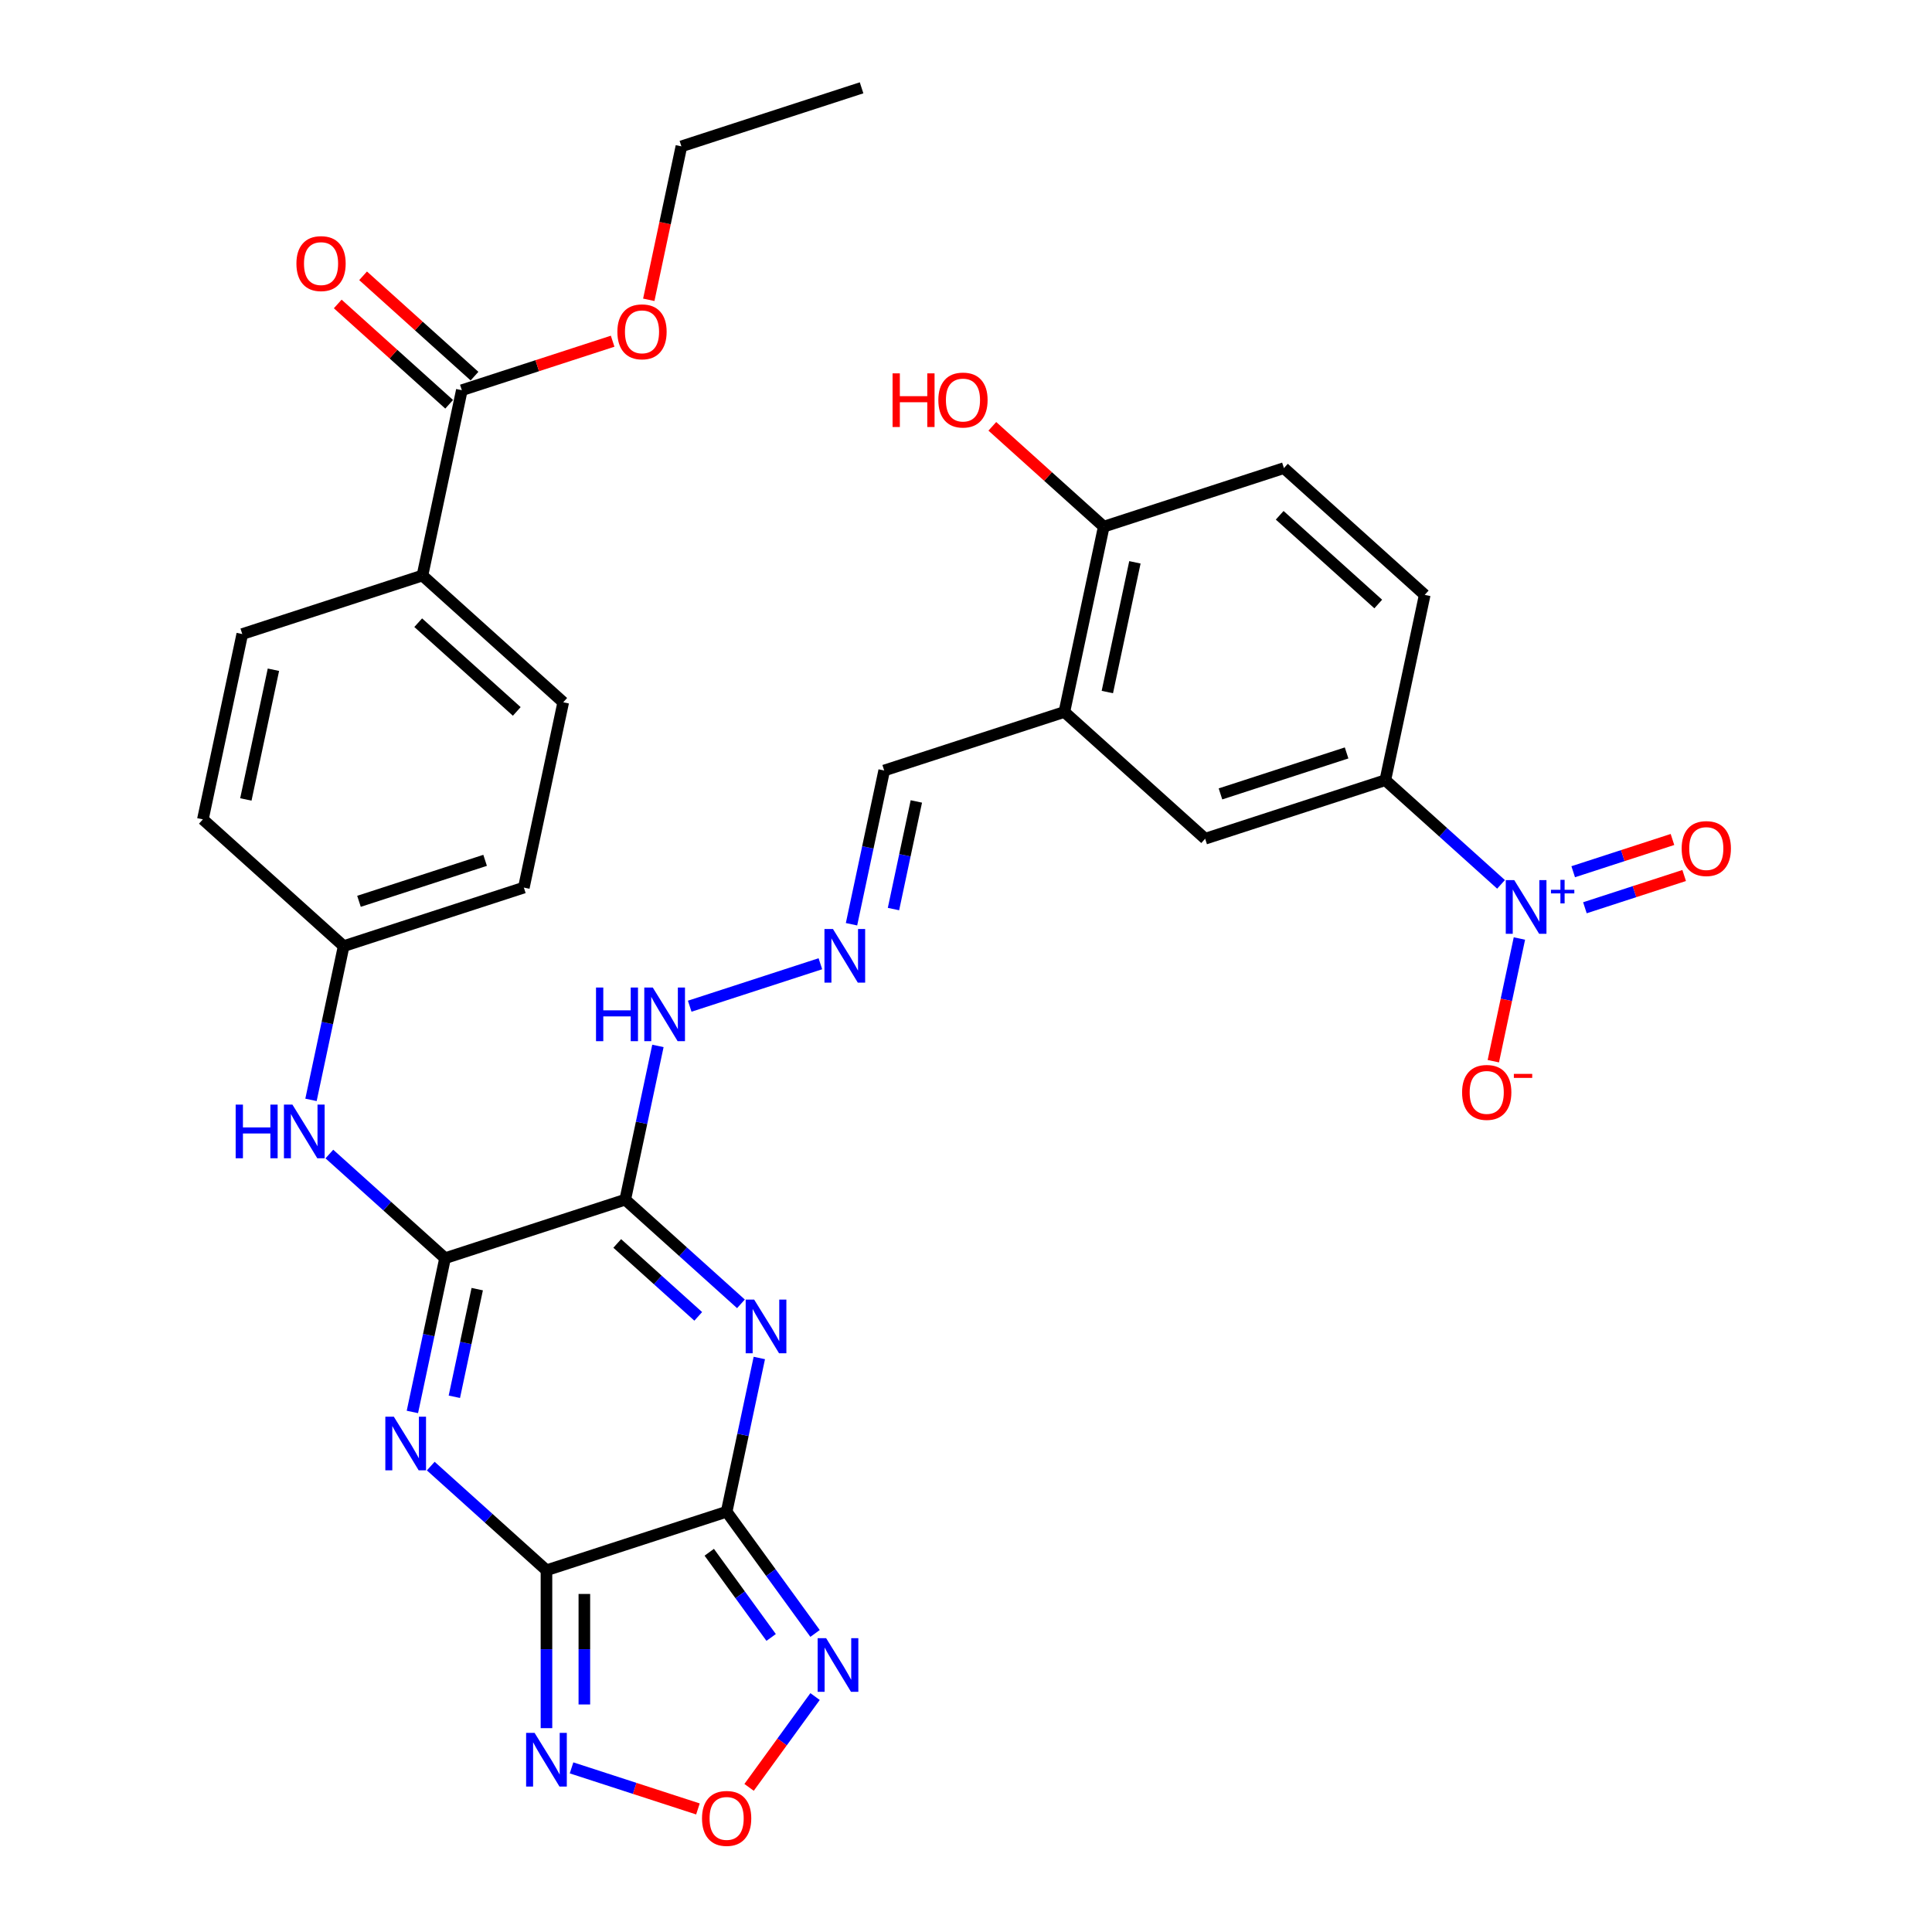 <?xml version='1.0' encoding='iso-8859-1'?>
<svg version='1.1' baseProfile='full'
              xmlns='http://www.w3.org/2000/svg'
                      xmlns:rdkit='http://www.rdkit.org/xml'
                      xmlns:xlink='http://www.w3.org/1999/xlink'
                  xml:space='preserve'
width='1000px' height='1000px' viewBox='0 0 1000 1000'>
<!-- END OF HEADER -->
<rect style='opacity:1.0;fill:#FFFFFF;stroke:none' width='1000' height='1000' x='0' y='0'> </rect>
<path class='bond-0' d='M 376.108,782.47 L 282.85,812.771' style='fill:none;fill-rule:evenodd;stroke:#000000;stroke-width:6px;stroke-linecap:butt;stroke-linejoin:miter;stroke-opacity:1' />
<path class='bond-1' d='M 376.108,782.47 L 384.565,742.681' style='fill:none;fill-rule:evenodd;stroke:#000000;stroke-width:6px;stroke-linecap:butt;stroke-linejoin:miter;stroke-opacity:1' />
<path class='bond-1' d='M 384.565,742.681 L 393.023,702.892' style='fill:none;fill-rule:evenodd;stroke:#0000FF;stroke-width:6px;stroke-linecap:butt;stroke-linejoin:miter;stroke-opacity:1' />
<path class='bond-6' d='M 376.108,782.47 L 398.991,813.967' style='fill:none;fill-rule:evenodd;stroke:#000000;stroke-width:6px;stroke-linecap:butt;stroke-linejoin:miter;stroke-opacity:1' />
<path class='bond-6' d='M 398.991,813.967 L 421.875,845.464' style='fill:none;fill-rule:evenodd;stroke:#0000FF;stroke-width:6px;stroke-linecap:butt;stroke-linejoin:miter;stroke-opacity:1' />
<path class='bond-6' d='M 367.107,803.446 L 383.125,825.494' style='fill:none;fill-rule:evenodd;stroke:#000000;stroke-width:6px;stroke-linecap:butt;stroke-linejoin:miter;stroke-opacity:1' />
<path class='bond-6' d='M 383.125,825.494 L 399.144,847.542' style='fill:none;fill-rule:evenodd;stroke:#0000FF;stroke-width:6px;stroke-linecap:butt;stroke-linejoin:miter;stroke-opacity:1' />
<path class='bond-2' d='M 282.85,812.771 L 252.906,785.81' style='fill:none;fill-rule:evenodd;stroke:#000000;stroke-width:6px;stroke-linecap:butt;stroke-linejoin:miter;stroke-opacity:1' />
<path class='bond-2' d='M 252.906,785.81 L 222.961,758.848' style='fill:none;fill-rule:evenodd;stroke:#0000FF;stroke-width:6px;stroke-linecap:butt;stroke-linejoin:miter;stroke-opacity:1' />
<path class='bond-7' d='M 282.85,812.771 L 282.85,853.632' style='fill:none;fill-rule:evenodd;stroke:#000000;stroke-width:6px;stroke-linecap:butt;stroke-linejoin:miter;stroke-opacity:1' />
<path class='bond-7' d='M 282.85,853.632 L 282.85,894.492' style='fill:none;fill-rule:evenodd;stroke:#0000FF;stroke-width:6px;stroke-linecap:butt;stroke-linejoin:miter;stroke-opacity:1' />
<path class='bond-7' d='M 302.461,825.03 L 302.461,853.632' style='fill:none;fill-rule:evenodd;stroke:#000000;stroke-width:6px;stroke-linecap:butt;stroke-linejoin:miter;stroke-opacity:1' />
<path class='bond-7' d='M 302.461,853.632 L 302.461,882.234' style='fill:none;fill-rule:evenodd;stroke:#0000FF;stroke-width:6px;stroke-linecap:butt;stroke-linejoin:miter;stroke-opacity:1' />
<path class='bond-3' d='M 383.512,674.866 L 353.568,647.904' style='fill:none;fill-rule:evenodd;stroke:#0000FF;stroke-width:6px;stroke-linecap:butt;stroke-linejoin:miter;stroke-opacity:1' />
<path class='bond-3' d='M 353.568,647.904 L 323.624,620.942' style='fill:none;fill-rule:evenodd;stroke:#000000;stroke-width:6px;stroke-linecap:butt;stroke-linejoin:miter;stroke-opacity:1' />
<path class='bond-3' d='M 361.406,681.351 L 340.445,662.478' style='fill:none;fill-rule:evenodd;stroke:#0000FF;stroke-width:6px;stroke-linecap:butt;stroke-linejoin:miter;stroke-opacity:1' />
<path class='bond-3' d='M 340.445,662.478 L 319.485,643.605' style='fill:none;fill-rule:evenodd;stroke:#000000;stroke-width:6px;stroke-linecap:butt;stroke-linejoin:miter;stroke-opacity:1' />
<path class='bond-34' d='M 213.451,730.822 L 221.909,691.033' style='fill:none;fill-rule:evenodd;stroke:#0000FF;stroke-width:6px;stroke-linecap:butt;stroke-linejoin:miter;stroke-opacity:1' />
<path class='bond-34' d='M 221.909,691.033 L 230.366,651.244' style='fill:none;fill-rule:evenodd;stroke:#000000;stroke-width:6px;stroke-linecap:butt;stroke-linejoin:miter;stroke-opacity:1' />
<path class='bond-34' d='M 235.171,722.963 L 241.091,695.11' style='fill:none;fill-rule:evenodd;stroke:#0000FF;stroke-width:6px;stroke-linecap:butt;stroke-linejoin:miter;stroke-opacity:1' />
<path class='bond-34' d='M 241.091,695.11 L 247.012,667.258' style='fill:none;fill-rule:evenodd;stroke:#000000;stroke-width:6px;stroke-linecap:butt;stroke-linejoin:miter;stroke-opacity:1' />
<path class='bond-4' d='M 323.624,620.942 L 230.366,651.244' style='fill:none;fill-rule:evenodd;stroke:#000000;stroke-width:6px;stroke-linecap:butt;stroke-linejoin:miter;stroke-opacity:1' />
<path class='bond-14' d='M 323.624,620.942 L 332.082,581.153' style='fill:none;fill-rule:evenodd;stroke:#000000;stroke-width:6px;stroke-linecap:butt;stroke-linejoin:miter;stroke-opacity:1' />
<path class='bond-14' d='M 332.082,581.153 L 340.539,541.364' style='fill:none;fill-rule:evenodd;stroke:#0000FF;stroke-width:6px;stroke-linecap:butt;stroke-linejoin:miter;stroke-opacity:1' />
<path class='bond-10' d='M 230.366,651.244 L 200.422,624.282' style='fill:none;fill-rule:evenodd;stroke:#000000;stroke-width:6px;stroke-linecap:butt;stroke-linejoin:miter;stroke-opacity:1' />
<path class='bond-10' d='M 200.422,624.282 L 170.478,597.32' style='fill:none;fill-rule:evenodd;stroke:#0000FF;stroke-width:6px;stroke-linecap:butt;stroke-linejoin:miter;stroke-opacity:1' />
<path class='bond-5' d='M 776.932,457.745 L 746.988,430.784' style='fill:none;fill-rule:evenodd;stroke:#0000FF;stroke-width:6px;stroke-linecap:butt;stroke-linejoin:miter;stroke-opacity:1' />
<path class='bond-5' d='M 746.988,430.784 L 717.044,403.822' style='fill:none;fill-rule:evenodd;stroke:#000000;stroke-width:6px;stroke-linecap:butt;stroke-linejoin:miter;stroke-opacity:1' />
<path class='bond-16' d='M 786.442,485.772 L 779.693,517.523' style='fill:none;fill-rule:evenodd;stroke:#0000FF;stroke-width:6px;stroke-linecap:butt;stroke-linejoin:miter;stroke-opacity:1' />
<path class='bond-16' d='M 779.693,517.523 L 772.944,549.274' style='fill:none;fill-rule:evenodd;stroke:#FF0000;stroke-width:6px;stroke-linecap:butt;stroke-linejoin:miter;stroke-opacity:1' />
<path class='bond-17' d='M 820.347,469.858 L 846.036,461.511' style='fill:none;fill-rule:evenodd;stroke:#0000FF;stroke-width:6px;stroke-linecap:butt;stroke-linejoin:miter;stroke-opacity:1' />
<path class='bond-17' d='M 846.036,461.511 L 871.724,453.164' style='fill:none;fill-rule:evenodd;stroke:#FF0000;stroke-width:6px;stroke-linecap:butt;stroke-linejoin:miter;stroke-opacity:1' />
<path class='bond-17' d='M 814.286,451.206 L 839.975,442.859' style='fill:none;fill-rule:evenodd;stroke:#0000FF;stroke-width:6px;stroke-linecap:butt;stroke-linejoin:miter;stroke-opacity:1' />
<path class='bond-17' d='M 839.975,442.859 L 865.664,434.512' style='fill:none;fill-rule:evenodd;stroke:#FF0000;stroke-width:6px;stroke-linecap:butt;stroke-linejoin:miter;stroke-opacity:1' />
<path class='bond-8' d='M 421.875,878.136 L 404.8,901.639' style='fill:none;fill-rule:evenodd;stroke:#0000FF;stroke-width:6px;stroke-linecap:butt;stroke-linejoin:miter;stroke-opacity:1' />
<path class='bond-8' d='M 404.8,901.639 L 387.724,925.142' style='fill:none;fill-rule:evenodd;stroke:#FF0000;stroke-width:6px;stroke-linecap:butt;stroke-linejoin:miter;stroke-opacity:1' />
<path class='bond-33' d='M 295.832,915.047 L 328.541,925.675' style='fill:none;fill-rule:evenodd;stroke:#0000FF;stroke-width:6px;stroke-linecap:butt;stroke-linejoin:miter;stroke-opacity:1' />
<path class='bond-33' d='M 328.541,925.675 L 361.25,936.303' style='fill:none;fill-rule:evenodd;stroke:#FF0000;stroke-width:6px;stroke-linecap:butt;stroke-linejoin:miter;stroke-opacity:1' />
<path class='bond-9' d='M 717.044,403.822 L 623.786,434.123' style='fill:none;fill-rule:evenodd;stroke:#000000;stroke-width:6px;stroke-linecap:butt;stroke-linejoin:miter;stroke-opacity:1' />
<path class='bond-9' d='M 696.995,389.716 L 631.714,410.927' style='fill:none;fill-rule:evenodd;stroke:#000000;stroke-width:6px;stroke-linecap:butt;stroke-linejoin:miter;stroke-opacity:1' />
<path class='bond-36' d='M 717.044,403.822 L 737.431,307.907' style='fill:none;fill-rule:evenodd;stroke:#000000;stroke-width:6px;stroke-linecap:butt;stroke-linejoin:miter;stroke-opacity:1' />
<path class='bond-24' d='M 160.968,569.294 L 169.425,529.505' style='fill:none;fill-rule:evenodd;stroke:#0000FF;stroke-width:6px;stroke-linecap:butt;stroke-linejoin:miter;stroke-opacity:1' />
<path class='bond-24' d='M 169.425,529.505 L 177.882,489.716' style='fill:none;fill-rule:evenodd;stroke:#000000;stroke-width:6px;stroke-linecap:butt;stroke-linejoin:miter;stroke-opacity:1' />
<path class='bond-11' d='M 550.915,368.51 L 457.657,398.812' style='fill:none;fill-rule:evenodd;stroke:#000000;stroke-width:6px;stroke-linecap:butt;stroke-linejoin:miter;stroke-opacity:1' />
<path class='bond-13' d='M 550.915,368.51 L 623.786,434.123' style='fill:none;fill-rule:evenodd;stroke:#000000;stroke-width:6px;stroke-linecap:butt;stroke-linejoin:miter;stroke-opacity:1' />
<path class='bond-19' d='M 550.915,368.51 L 571.302,272.596' style='fill:none;fill-rule:evenodd;stroke:#000000;stroke-width:6px;stroke-linecap:butt;stroke-linejoin:miter;stroke-opacity:1' />
<path class='bond-19' d='M 573.156,358.2 L 587.427,291.06' style='fill:none;fill-rule:evenodd;stroke:#000000;stroke-width:6px;stroke-linecap:butt;stroke-linejoin:miter;stroke-opacity:1' />
<path class='bond-12' d='M 239.044,201.972 L 218.657,297.887' style='fill:none;fill-rule:evenodd;stroke:#000000;stroke-width:6px;stroke-linecap:butt;stroke-linejoin:miter;stroke-opacity:1' />
<path class='bond-21' d='M 245.606,194.685 L 216.77,168.721' style='fill:none;fill-rule:evenodd;stroke:#000000;stroke-width:6px;stroke-linecap:butt;stroke-linejoin:miter;stroke-opacity:1' />
<path class='bond-21' d='M 216.77,168.721 L 187.934,142.757' style='fill:none;fill-rule:evenodd;stroke:#FF0000;stroke-width:6px;stroke-linecap:butt;stroke-linejoin:miter;stroke-opacity:1' />
<path class='bond-21' d='M 232.483,209.259 L 203.647,183.295' style='fill:none;fill-rule:evenodd;stroke:#000000;stroke-width:6px;stroke-linecap:butt;stroke-linejoin:miter;stroke-opacity:1' />
<path class='bond-21' d='M 203.647,183.295 L 174.811,157.331' style='fill:none;fill-rule:evenodd;stroke:#FF0000;stroke-width:6px;stroke-linecap:butt;stroke-linejoin:miter;stroke-opacity:1' />
<path class='bond-27' d='M 239.044,201.972 L 278.074,189.29' style='fill:none;fill-rule:evenodd;stroke:#000000;stroke-width:6px;stroke-linecap:butt;stroke-linejoin:miter;stroke-opacity:1' />
<path class='bond-27' d='M 278.074,189.29 L 317.103,176.609' style='fill:none;fill-rule:evenodd;stroke:#FF0000;stroke-width:6px;stroke-linecap:butt;stroke-linejoin:miter;stroke-opacity:1' />
<path class='bond-15' d='M 356.994,520.809 L 424.628,498.834' style='fill:none;fill-rule:evenodd;stroke:#0000FF;stroke-width:6px;stroke-linecap:butt;stroke-linejoin:miter;stroke-opacity:1' />
<path class='bond-20' d='M 440.742,478.39 L 449.199,438.601' style='fill:none;fill-rule:evenodd;stroke:#0000FF;stroke-width:6px;stroke-linecap:butt;stroke-linejoin:miter;stroke-opacity:1' />
<path class='bond-20' d='M 449.199,438.601 L 457.657,398.812' style='fill:none;fill-rule:evenodd;stroke:#000000;stroke-width:6px;stroke-linecap:butt;stroke-linejoin:miter;stroke-opacity:1' />
<path class='bond-20' d='M 462.462,470.531 L 468.382,442.678' style='fill:none;fill-rule:evenodd;stroke:#0000FF;stroke-width:6px;stroke-linecap:butt;stroke-linejoin:miter;stroke-opacity:1' />
<path class='bond-20' d='M 468.382,442.678 L 474.302,414.826' style='fill:none;fill-rule:evenodd;stroke:#000000;stroke-width:6px;stroke-linecap:butt;stroke-linejoin:miter;stroke-opacity:1' />
<path class='bond-18' d='M 218.657,297.887 L 291.528,363.5' style='fill:none;fill-rule:evenodd;stroke:#000000;stroke-width:6px;stroke-linecap:butt;stroke-linejoin:miter;stroke-opacity:1' />
<path class='bond-18' d='M 216.465,322.303 L 267.475,368.232' style='fill:none;fill-rule:evenodd;stroke:#000000;stroke-width:6px;stroke-linecap:butt;stroke-linejoin:miter;stroke-opacity:1' />
<path class='bond-35' d='M 218.657,297.887 L 125.399,328.188' style='fill:none;fill-rule:evenodd;stroke:#000000;stroke-width:6px;stroke-linecap:butt;stroke-linejoin:miter;stroke-opacity:1' />
<path class='bond-23' d='M 571.302,272.596 L 664.56,242.294' style='fill:none;fill-rule:evenodd;stroke:#000000;stroke-width:6px;stroke-linecap:butt;stroke-linejoin:miter;stroke-opacity:1' />
<path class='bond-30' d='M 571.302,272.596 L 542.466,246.632' style='fill:none;fill-rule:evenodd;stroke:#000000;stroke-width:6px;stroke-linecap:butt;stroke-linejoin:miter;stroke-opacity:1' />
<path class='bond-30' d='M 542.466,246.632 L 513.63,220.667' style='fill:none;fill-rule:evenodd;stroke:#FF0000;stroke-width:6px;stroke-linecap:butt;stroke-linejoin:miter;stroke-opacity:1' />
<path class='bond-22' d='M 737.431,307.907 L 664.56,242.294' style='fill:none;fill-rule:evenodd;stroke:#000000;stroke-width:6px;stroke-linecap:butt;stroke-linejoin:miter;stroke-opacity:1' />
<path class='bond-22' d='M 713.378,312.64 L 662.368,266.71' style='fill:none;fill-rule:evenodd;stroke:#000000;stroke-width:6px;stroke-linecap:butt;stroke-linejoin:miter;stroke-opacity:1' />
<path class='bond-28' d='M 177.882,489.716 L 105.012,424.103' style='fill:none;fill-rule:evenodd;stroke:#000000;stroke-width:6px;stroke-linecap:butt;stroke-linejoin:miter;stroke-opacity:1' />
<path class='bond-29' d='M 177.882,489.716 L 271.141,459.414' style='fill:none;fill-rule:evenodd;stroke:#000000;stroke-width:6px;stroke-linecap:butt;stroke-linejoin:miter;stroke-opacity:1' />
<path class='bond-29' d='M 185.811,466.519 L 251.092,445.308' style='fill:none;fill-rule:evenodd;stroke:#000000;stroke-width:6px;stroke-linecap:butt;stroke-linejoin:miter;stroke-opacity:1' />
<path class='bond-25' d='M 291.528,363.5 L 271.141,459.414' style='fill:none;fill-rule:evenodd;stroke:#000000;stroke-width:6px;stroke-linecap:butt;stroke-linejoin:miter;stroke-opacity:1' />
<path class='bond-26' d='M 125.399,328.188 L 105.012,424.103' style='fill:none;fill-rule:evenodd;stroke:#000000;stroke-width:6px;stroke-linecap:butt;stroke-linejoin:miter;stroke-opacity:1' />
<path class='bond-26' d='M 141.524,346.653 L 127.253,413.793' style='fill:none;fill-rule:evenodd;stroke:#000000;stroke-width:6px;stroke-linecap:butt;stroke-linejoin:miter;stroke-opacity:1' />
<path class='bond-31' d='M 335.808,155.177 L 344.249,115.467' style='fill:none;fill-rule:evenodd;stroke:#FF0000;stroke-width:6px;stroke-linecap:butt;stroke-linejoin:miter;stroke-opacity:1' />
<path class='bond-31' d='M 344.249,115.467 L 352.69,75.756' style='fill:none;fill-rule:evenodd;stroke:#000000;stroke-width:6px;stroke-linecap:butt;stroke-linejoin:miter;stroke-opacity:1' />
<path class='bond-32' d='M 352.69,75.756 L 445.948,45.455' style='fill:none;fill-rule:evenodd;stroke:#000000;stroke-width:6px;stroke-linecap:butt;stroke-linejoin:miter;stroke-opacity:1' />
<path  class='atom-2' d='M 390.357 672.67
L 399.456 687.379
Q 400.358 688.83, 401.81 691.458
Q 403.261 694.086, 403.339 694.243
L 403.339 672.67
L 407.026 672.67
L 407.026 700.44
L 403.222 700.44
L 393.455 684.359
Q 392.318 682.476, 391.102 680.319
Q 389.925 678.162, 389.572 677.495
L 389.572 700.44
L 385.964 700.44
L 385.964 672.67
L 390.357 672.67
' fill='#0000FF'/>
<path  class='atom-3' d='M 203.84 733.273
L 212.94 747.982
Q 213.842 749.433, 215.293 752.061
Q 216.745 754.689, 216.823 754.846
L 216.823 733.273
L 220.51 733.273
L 220.51 761.043
L 216.705 761.043
L 206.939 744.962
Q 205.801 743.079, 204.586 740.922
Q 203.409 738.764, 203.056 738.098
L 203.056 761.043
L 199.447 761.043
L 199.447 733.273
L 203.84 733.273
' fill='#0000FF'/>
<path  class='atom-6' d='M 783.776 455.55
L 792.876 470.259
Q 793.778 471.71, 795.229 474.338
Q 796.681 476.966, 796.759 477.123
L 796.759 455.55
L 800.446 455.55
L 800.446 483.32
L 796.641 483.32
L 786.875 467.239
Q 785.737 465.356, 784.522 463.199
Q 783.345 461.041, 782.992 460.375
L 782.992 483.32
L 779.383 483.32
L 779.383 455.55
L 783.776 455.55
' fill='#0000FF'/>
<path  class='atom-6' d='M 802.776 460.556
L 807.669 460.556
L 807.669 455.404
L 809.843 455.404
L 809.843 460.556
L 814.865 460.556
L 814.865 462.42
L 809.843 462.42
L 809.843 467.597
L 807.669 467.597
L 807.669 462.42
L 802.776 462.42
L 802.776 460.556
' fill='#0000FF'/>
<path  class='atom-7' d='M 427.606 847.915
L 436.706 862.624
Q 437.608 864.075, 439.059 866.703
Q 440.51 869.331, 440.589 869.488
L 440.589 847.915
L 444.276 847.915
L 444.276 875.685
L 440.471 875.685
L 430.705 859.604
Q 429.567 857.721, 428.351 855.564
Q 427.174 853.406, 426.821 852.74
L 426.821 875.685
L 423.213 875.685
L 423.213 847.915
L 427.606 847.915
' fill='#0000FF'/>
<path  class='atom-8' d='M 276.711 896.944
L 285.811 911.652
Q 286.713 913.104, 288.164 915.732
Q 289.615 918.36, 289.694 918.516
L 289.694 896.944
L 293.381 896.944
L 293.381 924.714
L 289.576 924.714
L 279.81 908.632
Q 278.672 906.75, 277.456 904.592
Q 276.28 902.435, 275.927 901.768
L 275.927 924.714
L 272.318 924.714
L 272.318 896.944
L 276.711 896.944
' fill='#0000FF'/>
<path  class='atom-9' d='M 363.36 941.209
Q 363.36 934.541, 366.655 930.815
Q 369.95 927.088, 376.108 927.088
Q 382.266 927.088, 385.56 930.815
Q 388.855 934.541, 388.855 941.209
Q 388.855 947.955, 385.521 951.799
Q 382.187 955.603, 376.108 955.603
Q 369.989 955.603, 366.655 951.799
Q 363.36 947.994, 363.36 941.209
M 376.108 952.466
Q 380.344 952.466, 382.619 949.642
Q 384.933 946.778, 384.933 941.209
Q 384.933 935.757, 382.619 933.011
Q 380.344 930.226, 376.108 930.226
Q 371.872 930.226, 369.557 932.972
Q 367.282 935.717, 367.282 941.209
Q 367.282 946.817, 369.557 949.642
Q 371.872 952.466, 376.108 952.466
' fill='#FF0000'/>
<path  class='atom-11' d='M 121.979 571.745
L 125.744 571.745
L 125.744 583.552
L 139.943 583.552
L 139.943 571.745
L 143.708 571.745
L 143.708 599.515
L 139.943 599.515
L 139.943 586.689
L 125.744 586.689
L 125.744 599.515
L 121.979 599.515
L 121.979 571.745
' fill='#0000FF'/>
<path  class='atom-11' d='M 151.357 571.745
L 160.456 586.454
Q 161.359 587.905, 162.81 590.533
Q 164.261 593.161, 164.34 593.318
L 164.34 571.745
L 168.026 571.745
L 168.026 599.515
L 164.222 599.515
L 154.455 583.434
Q 153.318 581.551, 152.102 579.394
Q 150.925 577.237, 150.572 576.57
L 150.572 599.515
L 146.964 599.515
L 146.964 571.745
L 151.357 571.745
' fill='#0000FF'/>
<path  class='atom-15' d='M 308.495 511.143
L 312.26 511.143
L 312.26 522.949
L 326.459 522.949
L 326.459 511.143
L 330.224 511.143
L 330.224 538.912
L 326.459 538.912
L 326.459 526.087
L 312.26 526.087
L 312.26 538.912
L 308.495 538.912
L 308.495 511.143
' fill='#0000FF'/>
<path  class='atom-15' d='M 337.873 511.143
L 346.973 525.851
Q 347.875 527.302, 349.326 529.93
Q 350.777 532.558, 350.856 532.715
L 350.856 511.143
L 354.543 511.143
L 354.543 538.912
L 350.738 538.912
L 340.972 522.831
Q 339.834 520.948, 338.618 518.791
Q 337.442 516.634, 337.089 515.967
L 337.089 538.912
L 333.48 538.912
L 333.48 511.143
L 337.873 511.143
' fill='#0000FF'/>
<path  class='atom-16' d='M 431.131 480.841
L 440.231 495.55
Q 441.133 497.001, 442.584 499.629
Q 444.035 502.257, 444.114 502.414
L 444.114 480.841
L 447.801 480.841
L 447.801 508.611
L 443.996 508.611
L 434.23 492.53
Q 433.092 490.647, 431.876 488.49
Q 430.7 486.332, 430.347 485.666
L 430.347 508.611
L 426.738 508.611
L 426.738 480.841
L 431.131 480.841
' fill='#0000FF'/>
<path  class='atom-17' d='M 756.78 565.428
Q 756.78 558.76, 760.075 555.034
Q 763.369 551.308, 769.527 551.308
Q 775.685 551.308, 778.98 555.034
Q 782.275 558.76, 782.275 565.428
Q 782.275 572.175, 778.941 576.018
Q 775.607 579.823, 769.527 579.823
Q 763.409 579.823, 760.075 576.018
Q 756.78 572.214, 756.78 565.428
M 769.527 576.685
Q 773.763 576.685, 776.038 573.861
Q 778.353 570.998, 778.353 565.428
Q 778.353 559.976, 776.038 557.231
Q 773.763 554.446, 769.527 554.446
Q 765.291 554.446, 762.977 557.191
Q 760.702 559.937, 760.702 565.428
Q 760.702 571.037, 762.977 573.861
Q 765.291 576.685, 769.527 576.685
' fill='#FF0000'/>
<path  class='atom-17' d='M 783.569 555.841
L 793.07 555.841
L 793.07 557.912
L 783.569 557.912
L 783.569 555.841
' fill='#FF0000'/>
<path  class='atom-18' d='M 870.425 439.212
Q 870.425 432.544, 873.72 428.818
Q 877.015 425.092, 883.173 425.092
Q 889.331 425.092, 892.626 428.818
Q 895.92 432.544, 895.92 439.212
Q 895.92 445.959, 892.586 449.802
Q 889.252 453.607, 883.173 453.607
Q 877.054 453.607, 873.72 449.802
Q 870.425 445.998, 870.425 439.212
M 883.173 450.469
Q 887.409 450.469, 889.684 447.645
Q 891.998 444.782, 891.998 439.212
Q 891.998 433.76, 889.684 431.015
Q 887.409 428.23, 883.173 428.23
Q 878.937 428.23, 876.623 430.975
Q 874.348 433.721, 874.348 439.212
Q 874.348 444.821, 876.623 447.645
Q 878.937 450.469, 883.173 450.469
' fill='#FF0000'/>
<path  class='atom-22' d='M 153.426 136.437
Q 153.426 129.769, 156.721 126.043
Q 160.015 122.317, 166.173 122.317
Q 172.331 122.317, 175.626 126.043
Q 178.921 129.769, 178.921 136.437
Q 178.921 143.184, 175.587 147.027
Q 172.253 150.832, 166.173 150.832
Q 160.055 150.832, 156.721 147.027
Q 153.426 143.223, 153.426 136.437
M 166.173 147.694
Q 170.409 147.694, 172.684 144.87
Q 174.999 142.007, 174.999 136.437
Q 174.999 130.985, 172.684 128.24
Q 170.409 125.455, 166.173 125.455
Q 161.937 125.455, 159.623 128.2
Q 157.348 130.946, 157.348 136.437
Q 157.348 142.046, 159.623 144.87
Q 161.937 147.694, 166.173 147.694
' fill='#FF0000'/>
<path  class='atom-28' d='M 319.555 171.749
Q 319.555 165.081, 322.85 161.355
Q 326.144 157.629, 332.302 157.629
Q 338.46 157.629, 341.755 161.355
Q 345.05 165.081, 345.05 171.749
Q 345.05 178.495, 341.716 182.339
Q 338.382 186.144, 332.302 186.144
Q 326.184 186.144, 322.85 182.339
Q 319.555 178.535, 319.555 171.749
M 332.302 183.006
Q 336.538 183.006, 338.813 180.182
Q 341.128 177.319, 341.128 171.749
Q 341.128 166.297, 338.813 163.551
Q 336.538 160.767, 332.302 160.767
Q 328.066 160.767, 325.752 163.512
Q 323.477 166.258, 323.477 171.749
Q 323.477 177.358, 325.752 180.182
Q 328.066 183.006, 332.302 183.006
' fill='#FF0000'/>
<path  class='atom-31' d='M 461.993 193.254
L 465.759 193.254
L 465.759 205.06
L 479.957 205.06
L 479.957 193.254
L 483.723 193.254
L 483.723 221.024
L 479.957 221.024
L 479.957 208.198
L 465.759 208.198
L 465.759 221.024
L 461.993 221.024
L 461.993 193.254
' fill='#FF0000'/>
<path  class='atom-31' d='M 485.684 207.061
Q 485.684 200.393, 488.979 196.667
Q 492.273 192.941, 498.431 192.941
Q 504.589 192.941, 507.884 196.667
Q 511.179 200.393, 511.179 207.061
Q 511.179 213.807, 507.845 217.651
Q 504.511 221.456, 498.431 221.456
Q 492.313 221.456, 488.979 217.651
Q 485.684 213.846, 485.684 207.061
M 498.431 218.318
Q 502.667 218.318, 504.942 215.494
Q 507.256 212.63, 507.256 207.061
Q 507.256 201.609, 504.942 198.863
Q 502.667 196.078, 498.431 196.078
Q 494.195 196.078, 491.881 198.824
Q 489.606 201.57, 489.606 207.061
Q 489.606 212.67, 491.881 215.494
Q 494.195 218.318, 498.431 218.318
' fill='#FF0000'/>
</svg>
